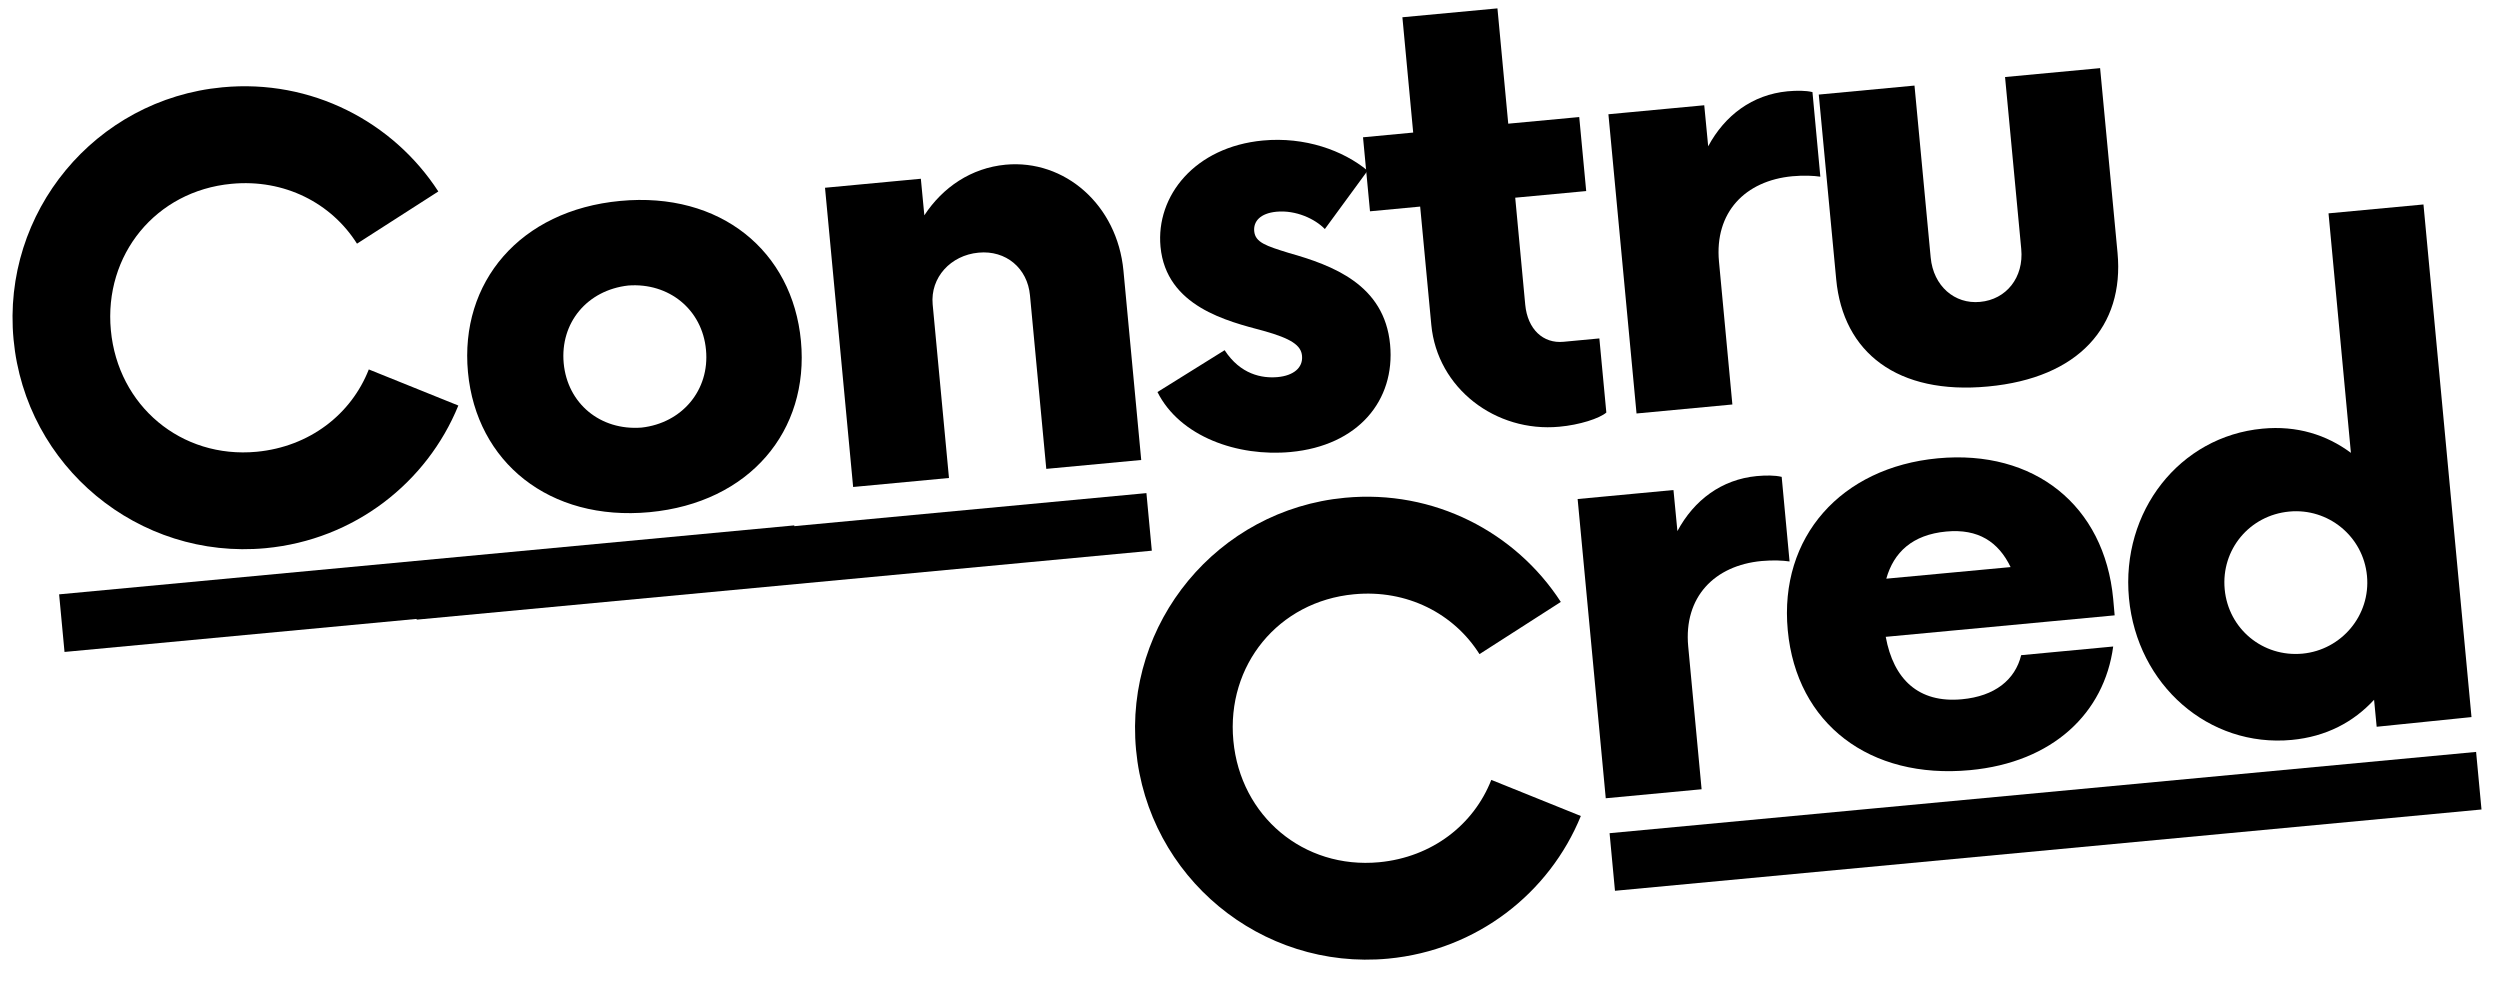 <svg xmlns="http://www.w3.org/2000/svg" xmlns:xlink="http://www.w3.org/1999/xlink" width="463" viewBox="0 0 347.25 137.25" height="183" preserveAspectRatio="xMidYMid meet"><defs><g></g><clipPath id="de3b149607"><path d="M 0.57 9 L 66 9 L 66 80 L 0.57 80 Z M 0.57 9 " clip-rule="nonzero"></path></clipPath><clipPath id="42b1daea99"><path d="M 8 72 L 112 72 L 112 91 L 8 91 Z M 8 72 " clip-rule="nonzero"></path></clipPath><clipPath id="8ee382adf5"><path d="M 8.211 82.555 L 110.355 72.973 L 111.105 80.973 L 8.961 90.555 Z M 8.211 82.555 " clip-rule="nonzero"></path></clipPath><clipPath id="7d70c61f8e"><path d="M 8.211 82.555 L 110.336 72.973 L 111.09 80.973 L 8.961 90.555 Z M 8.211 82.555 " clip-rule="nonzero"></path></clipPath><clipPath id="ec6f826bbe"><path d="M 57 68 L 160 68 L 160 87 L 57 87 Z M 57 68 " clip-rule="nonzero"></path></clipPath><clipPath id="a741625a5f"><path d="M 57.125 78.074 L 159.27 68.488 L 160.02 76.488 L 57.879 86.07 Z M 57.125 78.074 " clip-rule="nonzero"></path></clipPath><clipPath id="9f94dec325"><path d="M 57.125 78.074 L 159.254 68.492 L 160.004 76.492 L 57.879 86.07 Z M 57.125 78.074 " clip-rule="nonzero"></path></clipPath><clipPath id="60adfb9706"><path d="M 154 66 L 222 66 L 222 136.504 L 154 136.504 Z M 154 66 " clip-rule="nonzero"></path></clipPath><clipPath id="1c5f6ffc3b"><path d="M 223 104 L 345 104 L 345 124 L 223 124 Z M 223 104 " clip-rule="nonzero"></path></clipPath><clipPath id="723202dfdb"><path d="M 223.57 115.73 L 343.961 104.438 L 344.711 112.438 L 224.32 123.73 Z M 223.57 115.73 " clip-rule="nonzero"></path></clipPath><clipPath id="d77024fe7d"><path d="M 223.57 115.73 L 343.938 104.438 L 344.688 112.438 L 224.32 123.73 Z M 223.57 115.73 " clip-rule="nonzero"></path></clipPath></defs><g clip-path="url(#de3b149607)"><g fill="#000000" fill-opacity="1"><g transform="translate(0.961, 78.673)"><g><path d="M 35.938 -2.531 C 48.297 -3.703 58.344 -11.656 62.703 -22.344 L 50.266 -27.359 C 47.828 -21.141 42.062 -16.625 34.688 -15.922 C 24.188 -14.938 15.422 -22.312 14.438 -32.797 C 13.453 -43.297 20.688 -52.156 31.188 -53.141 C 38.562 -53.844 45.078 -50.453 48.625 -44.828 L 59.922 -52.078 C 53.641 -61.766 42.297 -67.719 29.938 -66.547 C 12.266 -64.891 -0.734 -49.203 0.922 -31.531 C 2.578 -13.875 18.266 -0.875 35.938 -2.531 Z M 35.938 -2.531 "></path></g></g></g></g><g fill="#000000" fill-opacity="1"><g transform="translate(63.735, 72.783)"><g><path d="M 26.484 -1.641 C 40.406 -2.953 48.688 -12.953 47.516 -25.422 C 46.344 -37.906 36.344 -46.188 22.422 -44.875 C 8.484 -43.578 0.094 -33.562 1.266 -21.078 C 2.438 -8.609 12.547 -0.344 26.484 -1.641 Z M 25.375 -13.391 C 19.656 -12.953 15.094 -16.719 14.562 -22.328 C 14.047 -27.953 17.828 -32.484 23.531 -33.125 C 29.156 -33.547 33.812 -29.812 34.328 -24.188 C 34.859 -18.578 30.984 -14.016 25.375 -13.391 Z M 25.375 -13.391 "></path></g></g></g><g fill="#000000" fill-opacity="1"><g transform="translate(112.375, 68.22)"><g><path d="M 27.297 -45.344 C 22.531 -44.891 18.578 -42.219 16.016 -38.312 L 15.531 -43.391 L 2.219 -42.141 L 6.125 -0.578 L 19.438 -1.828 L 17.172 -25.938 C 16.828 -29.688 19.688 -32.766 23.531 -33.125 C 27.359 -33.5 30.344 -30.953 30.688 -27.203 L 32.953 -3.094 L 46.141 -4.328 L 43.672 -30.625 C 42.812 -39.766 35.516 -46.109 27.297 -45.344 Z M 27.297 -45.344 "></path></g></g></g><g fill="#000000" fill-opacity="1"><g transform="translate(159.663, 63.783)"><g><path d="M 19.609 -1 C 28.969 -1.875 34.156 -8.141 33.422 -15.922 C 32.641 -24.25 25.469 -26.922 19.328 -28.656 C 16.203 -29.625 14.688 -30.109 14.547 -31.672 C 14.422 -33.016 15.359 -34.156 17.641 -34.375 C 20.328 -34.625 22.984 -33.391 24.359 -31.969 L 30.297 -40.078 C 26.906 -42.891 21.594 -44.812 15.75 -44.266 C 6.297 -43.375 0.875 -36.578 1.531 -29.516 C 2.312 -21.188 10.875 -19.156 15.844 -17.828 C 19.703 -16.75 21.062 -15.812 21.188 -14.359 C 21.344 -12.688 19.984 -11.609 17.812 -11.406 C 15.609 -11.203 12.625 -11.781 10.438 -15.141 L 1.109 -9.328 C 4.219 -3.125 12.25 -0.312 19.609 -1 Z M 19.609 -1 "></path></g></g></g><g fill="#000000" fill-opacity="1"><g transform="translate(192.089, 60.741)"><g><path d="M 28.234 -34.203 L 27.266 -44.484 L 17.406 -43.562 L 15.906 -59.578 L 2.703 -58.344 L 4.203 -42.328 L -2.766 -41.672 L -1.797 -31.391 L 5.172 -32.047 L 6.719 -15.625 C 7.547 -6.797 15.672 -0.641 24.5 -1.469 C 27.297 -1.719 30.062 -2.609 31.031 -3.438 L 30.062 -13.734 L 25.078 -13.266 C 22.266 -13 20.094 -14.984 19.766 -18.422 L 18.375 -33.281 Z M 28.234 -34.203 "></path></g></g></g><g fill="#000000" fill-opacity="1"><g transform="translate(221.189, 58.011)"><g><path d="M 27.094 -45.328 C 22.219 -44.859 18.391 -42 16.078 -37.688 L 15.531 -43.391 L 2.219 -42.141 L 6.125 -0.578 L 19.438 -1.828 L 17.578 -21.672 C 16.938 -28.531 21.234 -32.922 27.781 -33.531 C 29.344 -33.672 30.719 -33.609 31.656 -33.469 L 30.562 -45.219 C 29.609 -45.453 28.344 -45.438 27.094 -45.328 Z M 27.094 -45.328 "></path></g></g></g><g fill="#000000" fill-opacity="1"><g transform="translate(251.329, 55.183)"><g><path d="M 24.812 -1.5 C 37.391 -2.672 43.75 -9.859 42.797 -20.062 L 40.375 -45.719 L 27.172 -44.484 L 29.422 -20.594 C 29.797 -16.641 27.344 -13.578 23.703 -13.25 C 20.172 -12.906 17.219 -15.453 16.844 -19.406 L 14.594 -43.297 L 1.297 -42.047 L 3.719 -16.391 C 4.672 -6.188 12.25 -0.312 24.812 -1.5 Z M 24.812 -1.5 "></path></g></g></g><g clip-path="url(#42b1daea99)"><g clip-path="url(#8ee382adf5)"><g clip-path="url(#7d70c61f8e)"><path fill="#000000" d="M 8.211 82.555 L 110.324 72.977 L 111.074 80.977 L 8.961 90.555 Z M 8.211 82.555 " fill-opacity="1" fill-rule="nonzero"></path></g></g></g><g clip-path="url(#ec6f826bbe)"><g clip-path="url(#a741625a5f)"><g clip-path="url(#9f94dec325)"><path fill="#000000" d="M 57.125 78.074 L 159.238 68.492 L 159.988 76.492 L 57.879 86.07 Z M 57.125 78.074 " fill-opacity="1" fill-rule="nonzero"></path></g></g></g><g clip-path="url(#60adfb9706)"><g fill="#000000" fill-opacity="1"><g transform="translate(156.876, 135.686)"><g><path d="M 35.938 -2.531 C 48.297 -3.703 58.344 -11.656 62.703 -22.344 L 50.266 -27.359 C 47.828 -21.141 42.062 -16.625 34.688 -15.922 C 24.188 -14.938 15.422 -22.312 14.438 -32.797 C 13.453 -43.297 20.688 -52.156 31.188 -53.141 C 38.562 -53.844 45.078 -50.453 48.625 -44.828 L 59.922 -52.078 C 53.641 -61.766 42.297 -67.719 29.938 -66.547 C 12.266 -64.891 -0.734 -49.203 0.922 -31.531 C 2.578 -13.875 18.266 -0.875 35.938 -2.531 Z M 35.938 -2.531 "></path></g></g></g></g><g clip-path="url(#1c5f6ffc3b)"><g clip-path="url(#723202dfdb)"><g clip-path="url(#d77024fe7d)"><path fill="#000000" d="M 223.57 115.73 L 343.93 104.441 L 344.68 112.438 L 224.32 123.73 Z M 223.57 115.73 " fill-opacity="1" fill-rule="nonzero"></path></g></g></g><g fill="#000000" fill-opacity="1"><g transform="translate(216.914, 111.456)"><g><path d="M 27.094 -45.328 C 22.219 -44.859 18.391 -42 16.078 -37.688 L 15.531 -43.391 L 2.219 -42.141 L 6.125 -0.578 L 19.438 -1.828 L 17.578 -21.672 C 16.938 -28.531 21.234 -32.922 27.781 -33.531 C 29.344 -33.672 30.719 -33.609 31.656 -33.469 L 30.562 -45.219 C 29.609 -45.453 28.344 -45.438 27.094 -45.328 Z M 27.094 -45.328 "></path></g></g></g><g fill="#000000" fill-opacity="1"><g transform="translate(247.054, 108.628)"><g><path d="M 46.469 -25.438 C 45.25 -38.422 35.516 -46.219 22.109 -44.969 C 8.688 -43.703 0.047 -34.062 1.266 -21.078 C 2.484 -8.094 12.641 -0.344 26.594 -1.656 C 38.109 -2.734 45.234 -9.609 46.469 -18.828 L 33.688 -17.625 C 32.844 -14.188 30.016 -11.922 25.453 -11.5 C 19.422 -10.938 15.953 -14.281 14.875 -20.172 L 46.672 -23.156 Z M 23.266 -34.797 C 27.734 -35.219 30.531 -33.359 32.219 -29.859 L 14.953 -28.25 C 15.984 -31.922 18.594 -34.359 23.266 -34.797 Z M 23.266 -34.797 "></path></g></g></g><g fill="#000000" fill-opacity="1"><g transform="translate(294.447, 104.181)"><g><path d="M 28.984 -74.547 L 32.094 -41.281 C 28.703 -43.797 24.594 -45.094 19.812 -44.641 C 8.281 -43.562 0.141 -33.141 1.266 -21.078 C 2.406 -9.031 12.344 -0.328 23.875 -1.406 C 28.656 -1.859 32.453 -3.875 35.312 -6.984 L 35.672 -3.234 L 48.844 -4.578 L 42.172 -75.781 Z M 25.375 -13.391 C 19.859 -12.875 15.078 -16.828 14.562 -22.328 C 14.047 -27.844 18.016 -32.609 23.531 -33.125 C 28.922 -33.641 33.812 -29.703 34.328 -24.188 C 34.844 -18.688 30.766 -13.906 25.375 -13.391 Z M 25.375 -13.391 "></path></g></g></g></svg>